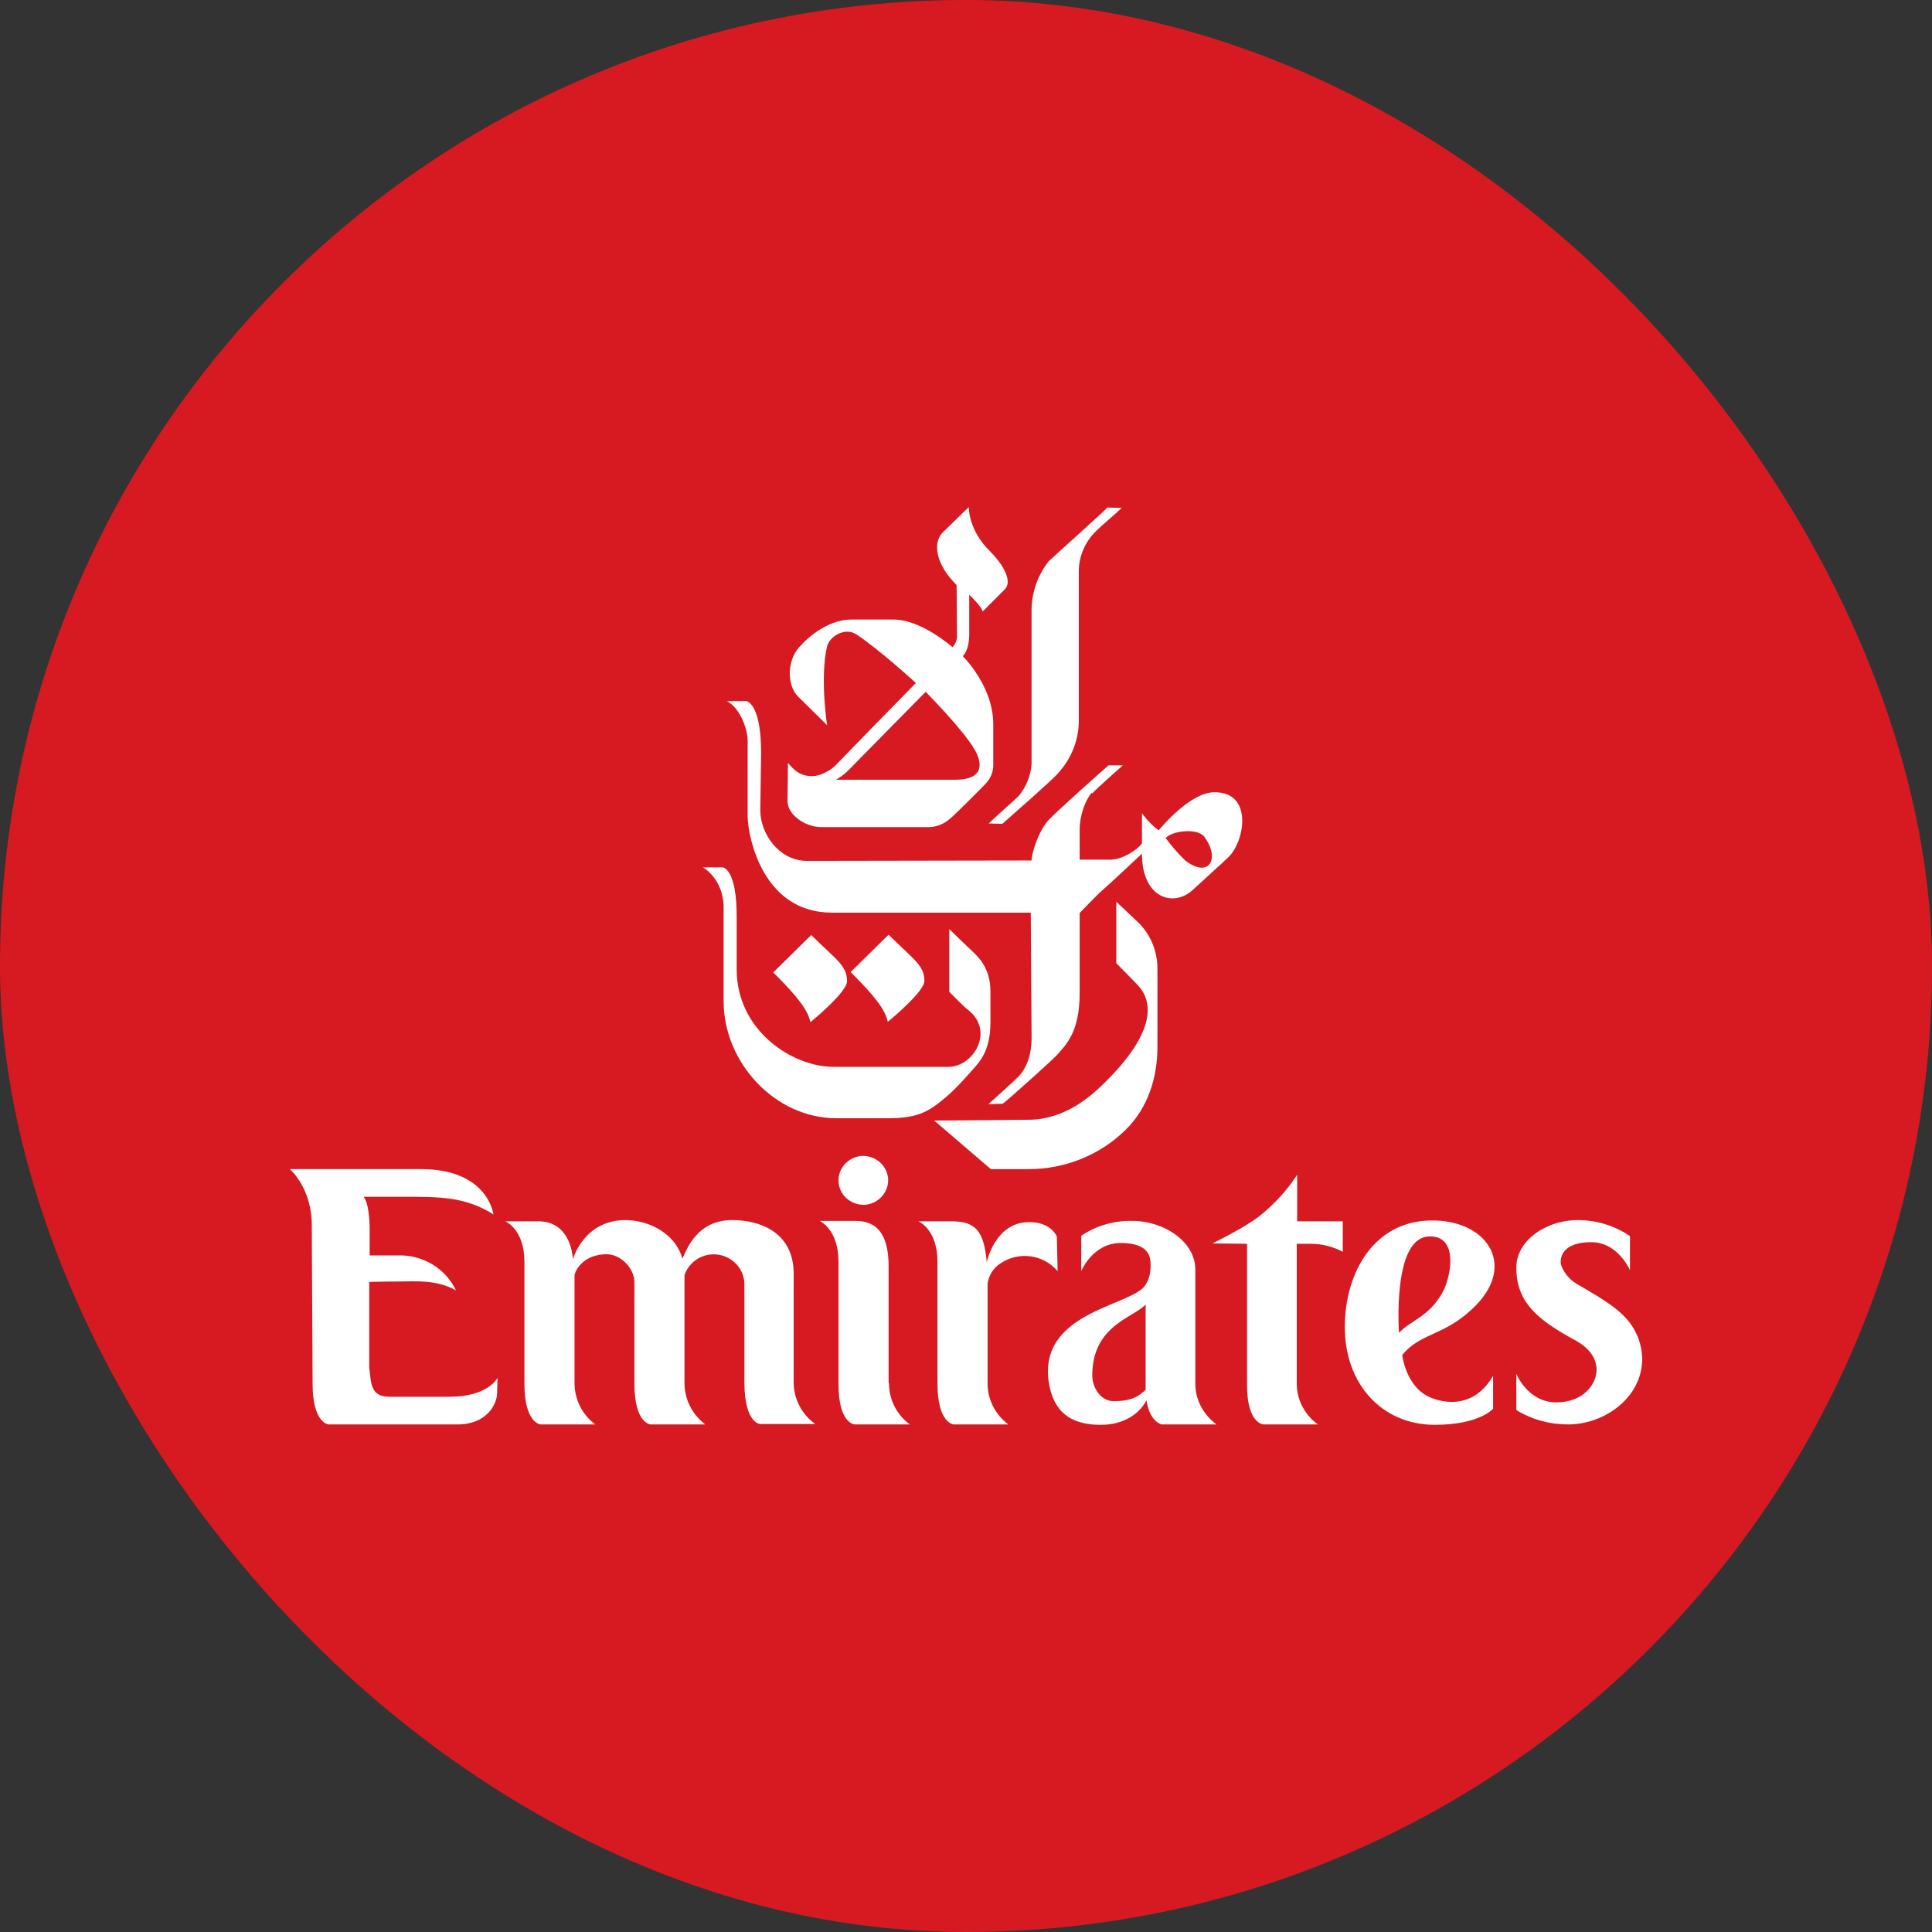 <svg width="80" height="80" viewBox="0 0 80 80" fill="none" xmlns="http://www.w3.org/2000/svg">
<rect x="0" y="0" width="80" height="80" fill="#333333" stroke="none"/>
<rect width="80" height="80" rx="40" fill="#D71A21"/>
<path d="M43.423 23.243C42.967 23.824 42.718 24.537 42.715 25.271V31.638C42.681 32.12 42.495 32.569 42.192 32.951C42.023 33.118 41.028 33.999 40.944 34.098L41.501 34.115C41.686 33.949 43.609 32.27 43.794 32.037C44.351 31.439 44.671 30.657 44.671 29.843V23.725C44.663 23.417 44.718 23.109 44.831 22.821C44.943 22.533 45.113 22.27 45.329 22.046C45.565 21.797 46.308 21.182 46.443 21.032L45.852 21.016C45.734 21.165 43.626 23.044 43.423 23.243ZM38.684 46.4L41.028 48.411H42.597C44.098 48.411 45.548 47.829 46.611 46.782C47.573 45.835 47.927 44.554 47.927 43.358V40.05C47.91 39.302 47.589 38.587 47.016 38.088C46.915 37.988 46.223 37.34 46.223 37.34V39.883C46.223 39.883 46.982 40.648 47.117 40.798C47.809 41.529 47.809 42.859 45.599 44.97C45.211 45.336 44.115 46.366 42.597 46.366L38.684 46.4Z" fill="white"/>
<path d="M45.212 32.821C44.959 33.087 44.706 33.752 44.706 34.351V35.597H45.988C46.494 35.597 47.152 35.149 47.287 34.916V33.669C47.477 33.942 47.71 34.183 47.978 34.384C48.113 34.217 49.294 32.821 50.272 32.804C51.908 32.788 51.537 34.832 50.879 35.481C50.66 35.697 49.699 36.561 49.395 36.844C48.619 37.575 47.286 37.226 47.286 35.348C47.286 35.348 45.87 36.678 45.651 36.86C45.431 37.043 44.706 37.808 44.706 37.808V41.116C44.706 42.695 44.183 43.227 43.744 43.709C43.576 43.892 41.771 45.522 41.518 45.704L40.927 45.721C40.927 45.721 41.99 44.773 42.193 44.557C42.429 44.308 42.716 43.809 42.716 42.978C42.716 42.762 42.682 37.791 42.682 37.791H34.45C31.583 37.791 30.976 34.666 30.959 33.818V30.677C30.959 30.162 30.622 29.297 30.099 29.031H30.909C31.009 29.064 31.516 29.264 31.516 31.192C31.516 31.192 31.482 33.42 31.482 33.553C31.482 34.534 32.275 35.647 33.405 35.647L42.715 35.631C42.715 35.381 42.968 34.45 43.424 33.952C43.677 33.669 45.684 31.874 45.904 31.691H46.494C46.409 31.774 45.431 32.622 45.229 32.855L45.212 32.821ZM48.265 34.7C48.506 35.023 48.771 35.329 49.058 35.614C50.07 36.412 50.542 35.547 49.867 34.65C49.597 34.284 48.568 34.384 48.265 34.7H48.265Z" fill="white"/>
<path d="M38.278 40.616C38.278 41.064 36.845 42.245 36.76 42.312C36.659 41.829 36.288 41.314 35.225 40.25L36.794 38.704C37.857 39.752 38.278 39.984 38.278 40.616ZM41.011 22.845C41.331 23.161 42.006 23.992 41.601 24.408C41.296 24.711 40.992 25.016 40.69 25.322C40.657 25.122 40.134 24.624 40.134 24.624V26.303C40.117 26.984 39.864 27.167 39.864 27.167C39.864 27.167 41.129 28.397 41.129 29.993V31.622C41.136 31.775 41.112 31.928 41.057 32.071C41.002 32.214 40.917 32.344 40.809 32.454C40.69 32.587 39.527 33.75 39.341 33.9C39.071 34.133 38.734 34.266 38.379 34.249H34.011C33.32 34.249 32.611 33.717 32.611 33.185C32.611 33.052 32.628 31.589 32.628 31.589C32.847 31.839 33.083 32.138 33.623 32.138C34.062 32.138 34.5 31.805 34.618 31.672C34.737 31.539 37.925 28.281 37.925 28.281C37.925 28.281 36.44 26.918 35.462 26.27C34.989 25.954 34.349 26.353 34.247 26.768C33.944 28.065 34.247 30.026 34.247 30.026L33.05 28.846C32.561 28.364 32.578 27.284 33.168 26.719C33.252 26.619 34.146 25.654 35.26 25.654H36.997C38.161 25.654 39.443 26.802 39.443 26.802C39.544 26.685 39.611 26.552 39.628 26.402C39.628 25.804 39.611 24.225 39.611 24.225C38.734 23.361 38.616 22.463 39.038 22.047C39.83 21.266 40.117 21 40.117 21C40.117 21 40.084 21.948 41.011 22.845H41.011ZM35.529 31.489C35.09 31.938 35.023 32.038 34.618 32.287H39.543C40.876 32.287 40.606 31.473 40.37 31.057C39.881 30.209 38.329 28.647 38.329 28.647C38.329 28.647 35.613 31.406 35.529 31.489Z" fill="white"/>
<path d="M29.913 35.914H29.104C29.104 35.914 29.964 36.38 29.964 37.593V41.466C29.964 43.976 32.072 46.304 34.636 46.304H36.778C38.06 46.304 38.515 46.004 39.291 45.323C39.578 45.073 39.949 44.658 40.084 44.508C40.523 44.009 41.012 43.611 41.012 42.314V41.051C41.012 39.953 40.371 39.505 40.05 39.189C39.804 38.949 39.557 38.711 39.308 38.474V41.067C39.308 41.067 39.848 41.632 40.084 41.815C41.197 42.68 40.32 44.176 39.275 44.176H34.568C32.848 44.209 30.504 42.696 30.504 40.136V38.042C30.52 35.914 29.913 35.914 29.913 35.914H29.913Z" fill="white"/>
<path d="M35.074 40.631C35.074 41.079 33.641 42.26 33.556 42.326C33.455 41.844 33.084 41.329 32.021 40.265L33.59 38.719C34.636 39.749 35.074 39.982 35.074 40.631ZM18.629 57.836H16.099C15.306 57.836 15.373 57.188 15.289 56.639V53.082C15.289 53.082 15.846 53.065 16.47 53.065C17.161 53.065 18.038 52.965 18.882 53.431C18.667 52.984 18.324 52.608 17.896 52.351C17.467 52.094 16.971 51.967 16.47 51.984H15.306V50.837C15.306 50.837 15.306 49.84 15.053 49.557H16.723C18.157 49.557 19.27 49.541 20.433 50.289C20.433 50.289 20.214 48.41 17.431 48.41H12C12 48.41 12.944 49.208 12.911 50.821L12.944 57.304C12.944 58.933 13.602 58.983 13.602 58.983H18.949C20.164 58.983 20.585 58.135 20.585 57.67L20.602 57.055C20.602 57.055 20.214 57.836 18.629 57.836ZM32.865 57.287V52.749C32.865 50.987 31.414 50.521 30.318 50.521C28.884 50.521 28.445 51.702 28.26 52.117C27.939 51.02 26.809 50.522 25.899 50.522C24.161 50.522 23.722 52.151 23.722 52.151C23.722 52.151 23.689 50.572 22.289 50.572H20.923C20.923 50.572 21.715 50.887 21.715 52.25V57.287C21.715 58.95 22.39 58.983 22.39 58.983H24.651C24.111 58.584 23.79 57.952 23.79 57.271V52.799C23.824 52.599 24.161 51.935 25.122 51.935C25.679 51.935 26.287 52.5 26.27 53.132V57.287C26.27 58.966 26.945 58.983 26.945 58.983H29.204C28.665 58.567 28.344 57.952 28.344 57.271V52.799C28.45 52.484 28.678 52.224 28.978 52.074C29.279 51.924 29.627 51.898 29.947 52.001C30.453 52.167 30.807 52.616 30.824 53.148V57.287C30.841 58.983 31.498 58.966 31.498 58.966H33.759C33.488 58.774 33.267 58.522 33.112 58.23C32.956 57.939 32.872 57.616 32.865 57.287ZM36.812 57.287C36.812 57.616 36.89 57.941 37.039 58.235C37.189 58.529 37.405 58.785 37.672 58.983H35.412C35.412 58.983 34.72 58.999 34.72 57.304V52.234C34.72 50.904 33.944 50.555 33.944 50.555H35.311C35.8 50.555 36.795 50.555 36.795 52.433V57.254L36.812 57.287ZM43.761 51.203C43.761 51.203 43.542 50.605 42.614 50.605C41.197 50.605 40.86 52.267 40.86 52.267C40.742 50.954 40.388 50.572 39.392 50.572H38.026C38.026 50.572 38.819 50.887 38.819 52.25V57.287C38.819 58.95 39.494 58.983 39.494 58.983H41.754C41.487 58.785 41.271 58.529 41.121 58.235C40.972 57.941 40.894 57.616 40.894 57.287V53.148C40.944 52.799 41.147 52.483 41.45 52.3C42.209 51.802 43.205 51.951 43.795 52.633L43.761 51.203ZM54.27 51.502C54.742 51.502 55.197 51.619 55.602 51.835V50.572H53.713V48.643C53.308 49.275 52.785 49.84 52.195 50.322C51.554 50.837 50.205 51.486 50.205 51.486L51.638 51.502V57.354C51.638 58.983 52.33 58.983 52.33 58.983H54.573C54.308 58.794 54.092 58.547 53.939 58.261C53.787 57.976 53.704 57.66 53.696 57.337V51.502H54.27ZM61.118 54.046C59.853 55.342 58.857 55.143 58.064 56.107C58.064 56.107 58.2 57.404 59.195 57.852C59.532 58.002 60.932 58.501 61.826 56.971V58.335C61.826 58.335 61.253 58.999 59.414 58.999C57.205 58.999 55.686 57.287 55.686 54.96C55.686 52.666 56.918 50.555 59.262 50.538C61.539 50.505 62.788 52.334 61.118 54.046ZM59.734 53.514C60.106 52.832 60.409 51.103 59.127 51.203C57.643 51.319 57.93 55.193 57.93 55.193C58.419 54.661 59.161 54.544 59.734 53.514ZM35.766 49.89C36.339 49.873 36.778 49.408 36.778 48.859C36.761 48.294 36.289 47.862 35.732 47.862C35.176 47.878 34.72 48.327 34.72 48.876C34.72 49.441 35.193 49.89 35.766 49.89V49.89ZM46.106 58.019C45.6 58.019 45.229 57.487 45.229 56.955C45.229 54.86 46.966 54.561 47.438 54.013V57.553C47.219 57.72 47.017 58.019 46.106 58.019H46.106ZM47.438 53.198C46.915 54.096 42.834 54.295 43.458 57.404C43.711 58.634 44.537 58.999 45.583 58.999C46.595 58.999 47.219 58.484 47.472 57.986C47.624 58.917 48.113 58.983 48.113 58.983H50.373C49.834 58.584 49.496 57.969 49.496 57.304V52.566C49.496 51.436 48.231 50.555 46.882 50.555C46.131 50.538 45.394 50.753 44.773 51.17V52.633C44.773 52.633 45.245 51.469 46.409 51.469C47.556 51.469 47.641 52.034 47.641 52.317C47.658 52.616 47.607 52.932 47.438 53.198V53.198ZM66.111 56.689C66.127 57.287 65.588 58.069 64.441 58.069C63.26 58.069 62.788 56.888 62.788 56.888V58.385C63.429 58.783 64.171 58.983 64.93 58.983C66.465 58.983 68.033 57.836 67.999 56.223C67.983 55.694 67.8 55.183 67.477 54.761C66.954 54.079 66.009 53.597 65.267 53.148C64.845 52.899 64.626 52.433 64.626 52.284C64.609 52.001 64.761 51.436 65.891 51.436C67.004 51.436 67.494 52.599 67.494 52.599V51.186C66.87 50.754 66.11 50.522 65.334 50.522C63.985 50.522 62.754 51.403 62.788 52.533C62.804 53.53 63.226 54.162 64.052 54.777C64.424 55.041 64.813 55.279 65.217 55.492C65.857 55.841 66.094 56.273 66.111 56.689Z" fill="white"/>
</svg>
